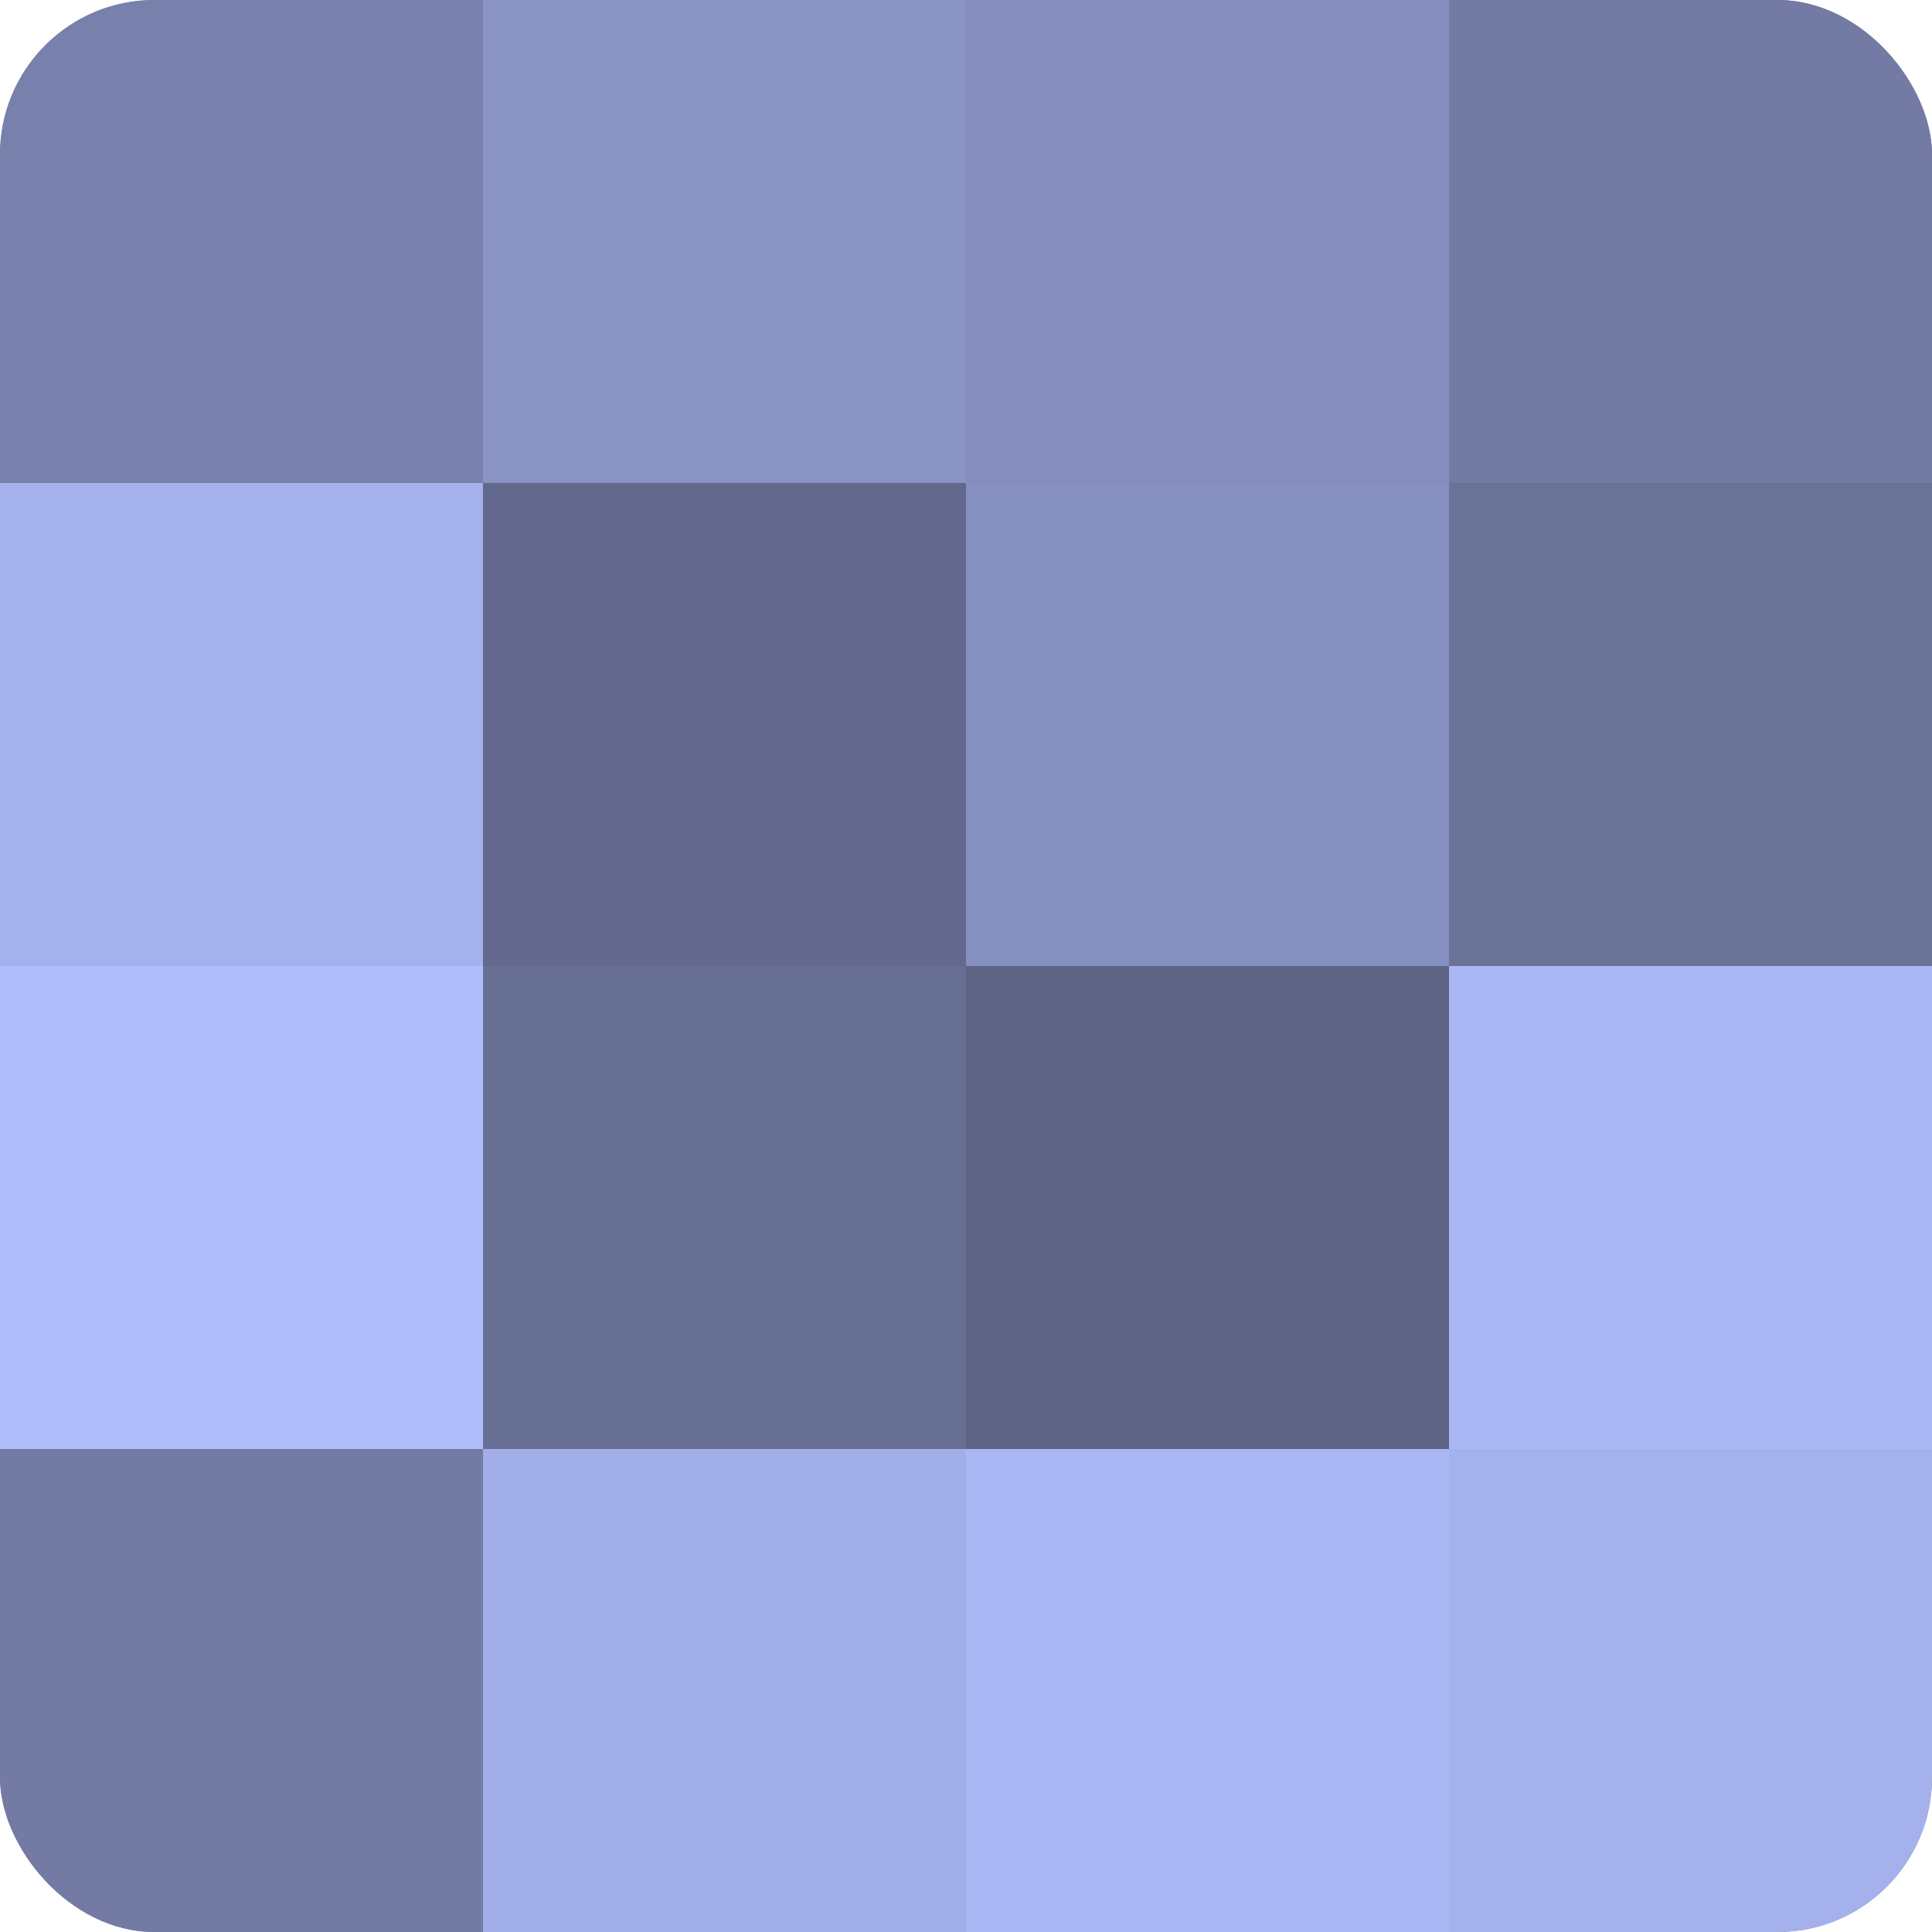 <?xml version="1.0" encoding="UTF-8"?>
<svg xmlns="http://www.w3.org/2000/svg" width="80" height="80" viewBox="0 0 100 100" preserveAspectRatio="xMidYMid meet"><defs><clipPath id="c" width="100" height="100"><rect width="100" height="100" rx="8" ry="8"/></clipPath></defs><g clip-path="url(#c)"><rect width="100" height="100" fill="#7078a0"/><rect width="25" height="25" fill="#7881ac"/><rect y="25" width="25" height="25" fill="#a5b1ec"/><rect y="50" width="25" height="25" fill="#b0bdfc"/><rect y="75" width="25" height="25" fill="#737ba4"/><rect x="25" width="25" height="25" fill="#8993c4"/><rect x="25" y="25" width="25" height="25" fill="#62698c"/><rect x="25" y="50" width="25" height="25" fill="#686f94"/><rect x="25" y="75" width="25" height="25" fill="#a2aee8"/><rect x="50" width="25" height="25" fill="#848dbc"/><rect x="50" y="25" width="25" height="25" fill="#8690c0"/><rect x="50" y="50" width="25" height="25" fill="#5d6384"/><rect x="50" y="75" width="25" height="25" fill="#abb7f4"/><rect x="75" width="25" height="25" fill="#737ba4"/><rect x="75" y="25" width="25" height="25" fill="#6a7298"/><rect x="75" y="50" width="25" height="25" fill="#abb7f4"/><rect x="75" y="75" width="25" height="25" fill="#a5b1ec"/></g></svg>
